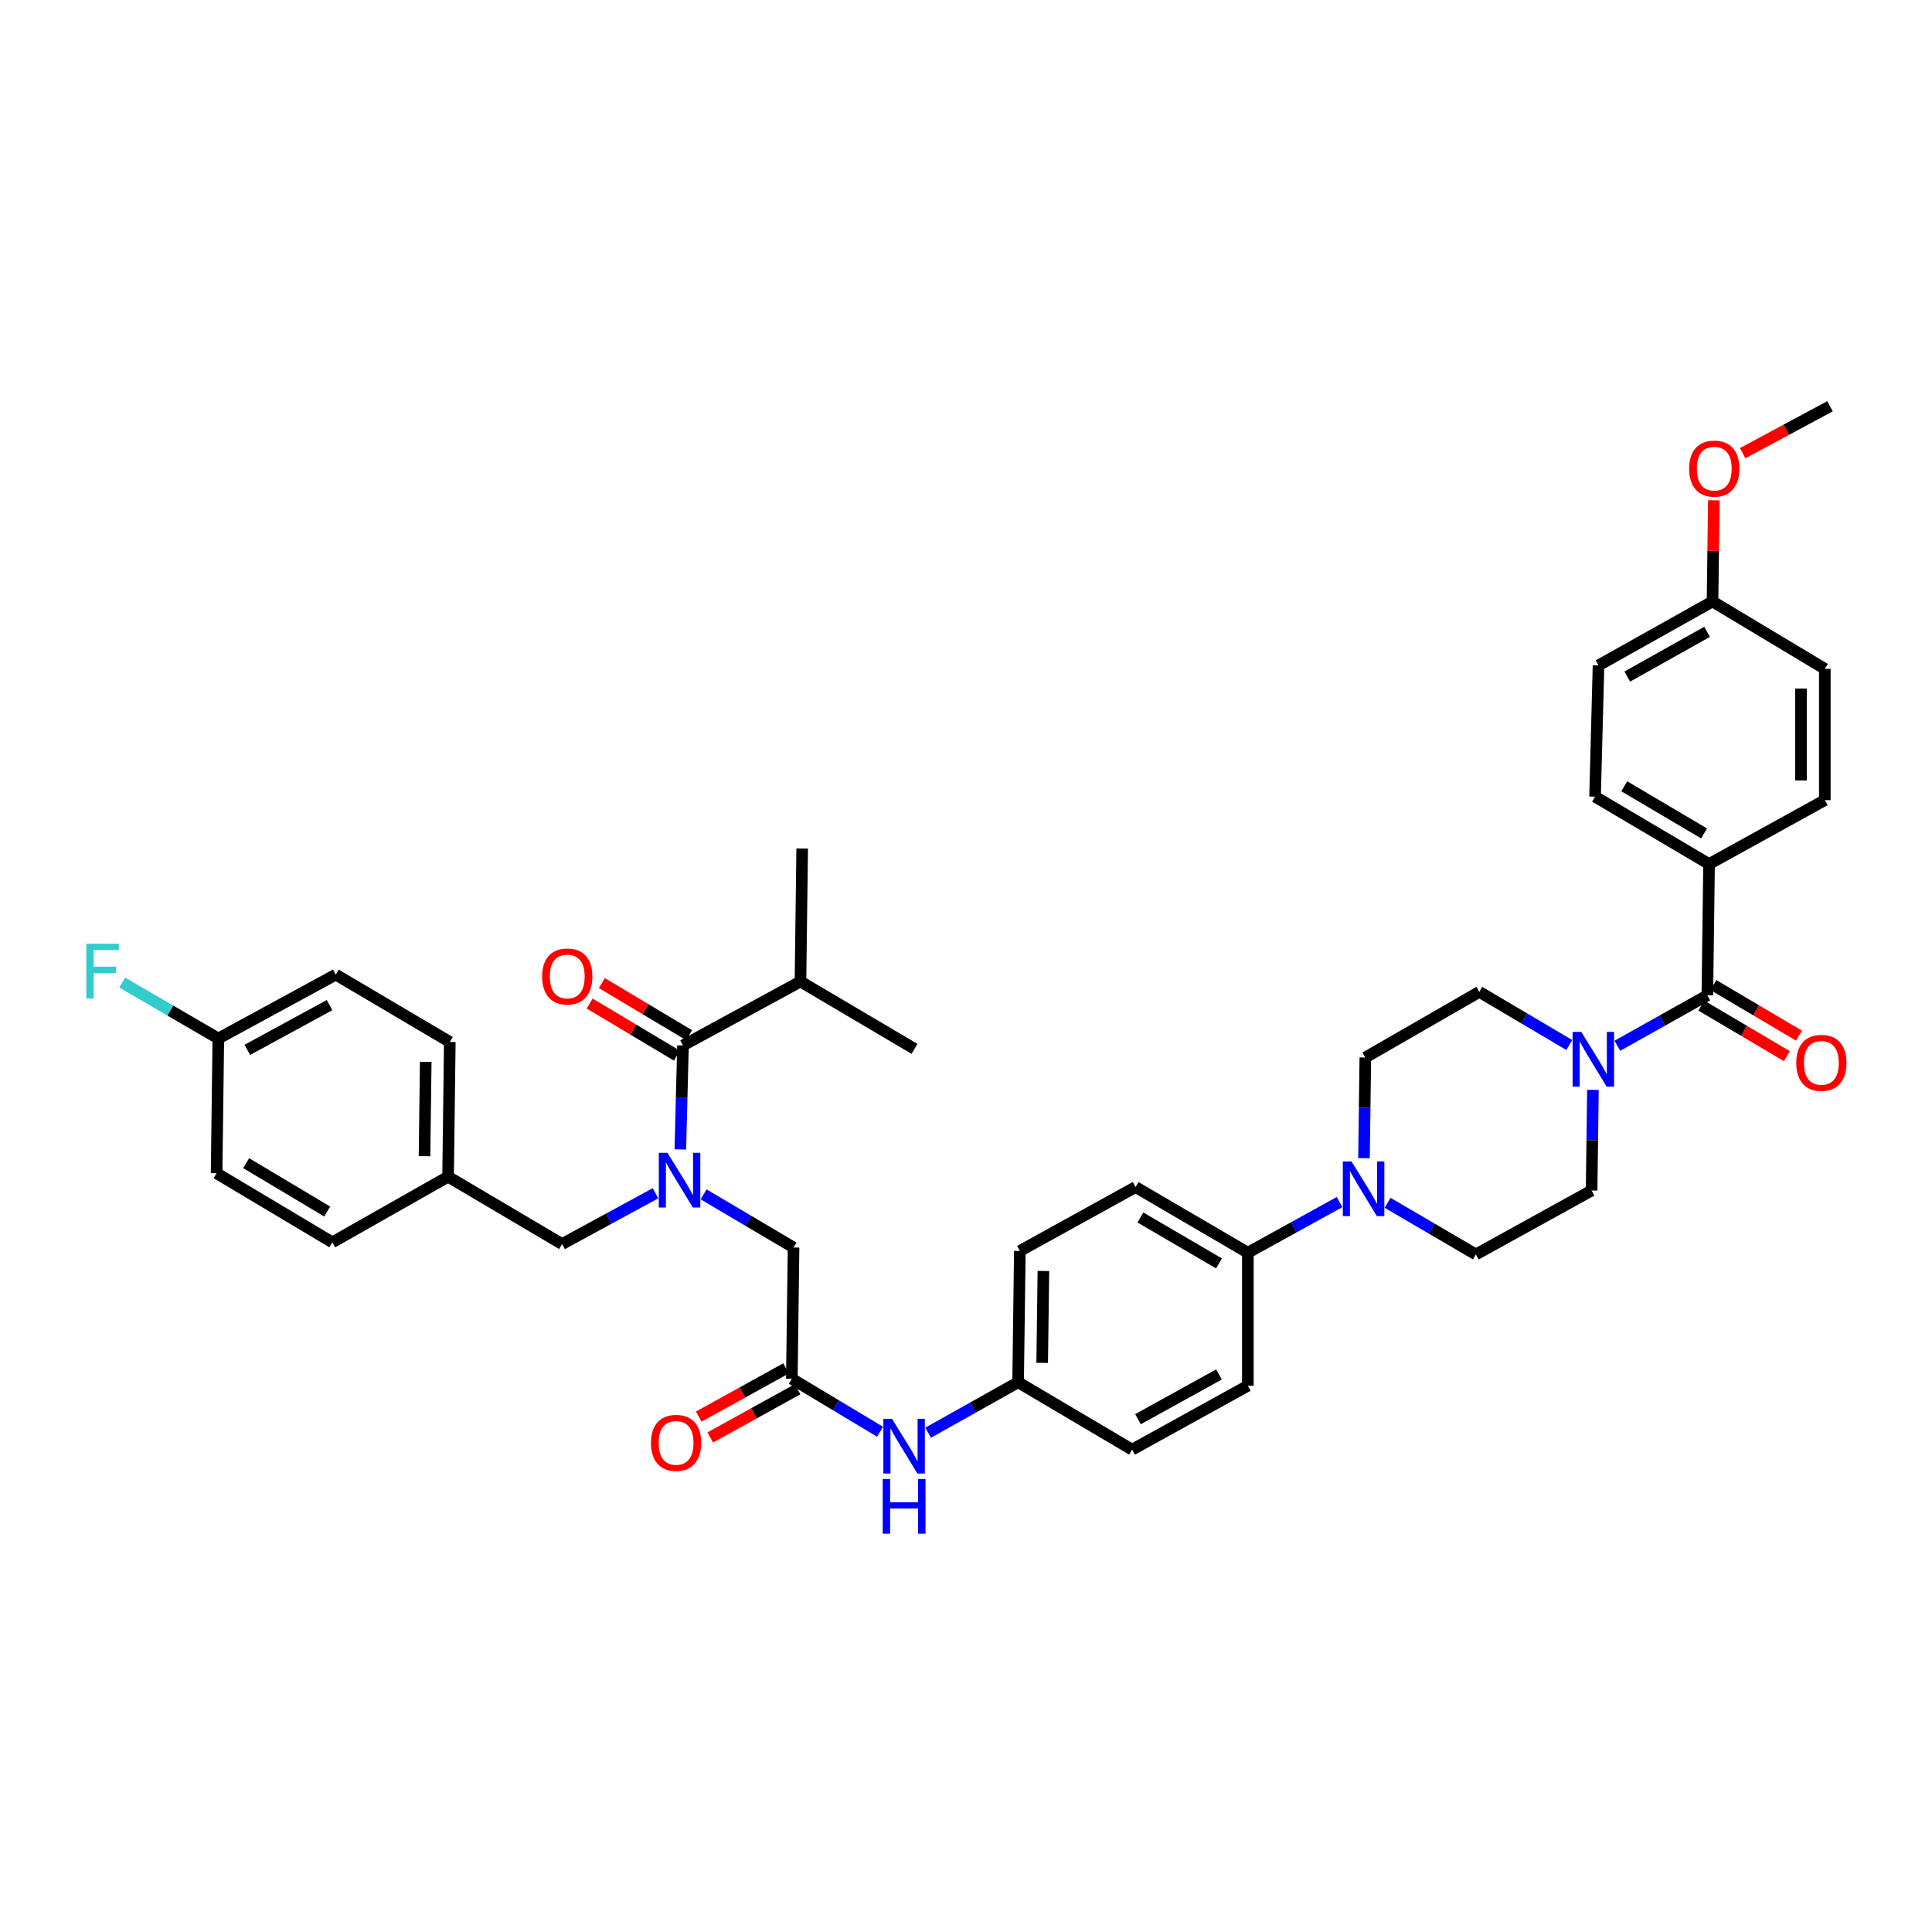 <?xml version='1.0' encoding='iso-8859-1'?>
<svg version='1.1' baseProfile='full'
              xmlns='http://www.w3.org/2000/svg'
                      xmlns:rdkit='http://www.rdkit.org/xml'
                      xmlns:xlink='http://www.w3.org/1999/xlink'
                  xml:space='preserve'
width='1000px' height='1000px' viewBox='0 0 1000 1000'>
<!-- END OF HEADER -->
<rect style='opacity:1.0;fill:#FFFFFF;stroke:none' width='1000' height='1000' x='0' y='0'> </rect>
<path class='bond-0' d='M 339.264,617.634 L 315.097,630.782' style='fill:none;fill-rule:evenodd;stroke:#0000FF;stroke-width:6px;stroke-linecap:butt;stroke-linejoin:miter;stroke-opacity:1' />
<path class='bond-0' d='M 315.097,630.782 L 290.93,643.93' style='fill:none;fill-rule:evenodd;stroke:#000000;stroke-width:6px;stroke-linecap:butt;stroke-linejoin:miter;stroke-opacity:1' />
<path class='bond-1' d='M 352.142,594.945 L 352.832,568.026' style='fill:none;fill-rule:evenodd;stroke:#0000FF;stroke-width:6px;stroke-linecap:butt;stroke-linejoin:miter;stroke-opacity:1' />
<path class='bond-1' d='M 352.832,568.026 L 353.522,541.106' style='fill:none;fill-rule:evenodd;stroke:#000000;stroke-width:6px;stroke-linecap:butt;stroke-linejoin:miter;stroke-opacity:1' />
<path class='bond-2' d='M 364.188,618.208 L 387.467,631.962' style='fill:none;fill-rule:evenodd;stroke:#0000FF;stroke-width:6px;stroke-linecap:butt;stroke-linejoin:miter;stroke-opacity:1' />
<path class='bond-2' d='M 387.467,631.962 L 410.745,645.717' style='fill:none;fill-rule:evenodd;stroke:#000000;stroke-width:6px;stroke-linecap:butt;stroke-linejoin:miter;stroke-opacity:1' />
<path class='bond-3' d='M 414.321,508.026 L 473.331,542.894' style='fill:none;fill-rule:evenodd;stroke:#000000;stroke-width:6px;stroke-linecap:butt;stroke-linejoin:miter;stroke-opacity:1' />
<path class='bond-4' d='M 414.321,508.026 L 415.211,439.18' style='fill:none;fill-rule:evenodd;stroke:#000000;stroke-width:6px;stroke-linecap:butt;stroke-linejoin:miter;stroke-opacity:1' />
<path class='bond-5' d='M 414.321,508.026 L 353.522,541.106' style='fill:none;fill-rule:evenodd;stroke:#000000;stroke-width:6px;stroke-linecap:butt;stroke-linejoin:miter;stroke-opacity:1' />
<path class='bond-6' d='M 356.682,535.814 L 334.1,522.332' style='fill:none;fill-rule:evenodd;stroke:#000000;stroke-width:6px;stroke-linecap:butt;stroke-linejoin:miter;stroke-opacity:1' />
<path class='bond-6' d='M 334.1,522.332 L 311.518,508.851' style='fill:none;fill-rule:evenodd;stroke:#FF0000;stroke-width:6px;stroke-linecap:butt;stroke-linejoin:miter;stroke-opacity:1' />
<path class='bond-6' d='M 350.363,546.399 L 327.781,532.917' style='fill:none;fill-rule:evenodd;stroke:#000000;stroke-width:6px;stroke-linecap:butt;stroke-linejoin:miter;stroke-opacity:1' />
<path class='bond-6' d='M 327.781,532.917 L 305.199,519.436' style='fill:none;fill-rule:evenodd;stroke:#FF0000;stroke-width:6px;stroke-linecap:butt;stroke-linejoin:miter;stroke-opacity:1' />
<path class='bond-7' d='M 290.93,643.93 L 231.926,609.055' style='fill:none;fill-rule:evenodd;stroke:#000000;stroke-width:6px;stroke-linecap:butt;stroke-linejoin:miter;stroke-opacity:1' />
<path class='bond-8' d='M 231.926,609.055 L 232.816,539.319' style='fill:none;fill-rule:evenodd;stroke:#000000;stroke-width:6px;stroke-linecap:butt;stroke-linejoin:miter;stroke-opacity:1' />
<path class='bond-8' d='M 219.732,598.437 L 220.356,549.622' style='fill:none;fill-rule:evenodd;stroke:#000000;stroke-width:6px;stroke-linecap:butt;stroke-linejoin:miter;stroke-opacity:1' />
<path class='bond-9' d='M 231.926,609.055 L 172.018,643.032' style='fill:none;fill-rule:evenodd;stroke:#000000;stroke-width:6px;stroke-linecap:butt;stroke-linejoin:miter;stroke-opacity:1' />
<path class='bond-10' d='M 232.816,539.319 L 173.806,504.451' style='fill:none;fill-rule:evenodd;stroke:#000000;stroke-width:6px;stroke-linecap:butt;stroke-linejoin:miter;stroke-opacity:1' />
<path class='bond-11' d='M 173.806,504.451 L 113.007,537.531' style='fill:none;fill-rule:evenodd;stroke:#000000;stroke-width:6px;stroke-linecap:butt;stroke-linejoin:miter;stroke-opacity:1' />
<path class='bond-11' d='M 170.578,520.242 L 128.019,543.398' style='fill:none;fill-rule:evenodd;stroke:#000000;stroke-width:6px;stroke-linecap:butt;stroke-linejoin:miter;stroke-opacity:1' />
<path class='bond-12' d='M 113.007,537.531 L 112.11,607.267' style='fill:none;fill-rule:evenodd;stroke:#000000;stroke-width:6px;stroke-linecap:butt;stroke-linejoin:miter;stroke-opacity:1' />
<path class='bond-13' d='M 113.007,537.531 L 88.133,523.052' style='fill:none;fill-rule:evenodd;stroke:#000000;stroke-width:6px;stroke-linecap:butt;stroke-linejoin:miter;stroke-opacity:1' />
<path class='bond-13' d='M 88.133,523.052 L 63.259,508.573' style='fill:none;fill-rule:evenodd;stroke:#33CCCC;stroke-width:6px;stroke-linecap:butt;stroke-linejoin:miter;stroke-opacity:1' />
<path class='bond-14' d='M 112.11,607.267 L 172.018,643.032' style='fill:none;fill-rule:evenodd;stroke:#000000;stroke-width:6px;stroke-linecap:butt;stroke-linejoin:miter;stroke-opacity:1' />
<path class='bond-14' d='M 127.416,602.047 L 169.351,627.082' style='fill:none;fill-rule:evenodd;stroke:#000000;stroke-width:6px;stroke-linecap:butt;stroke-linejoin:miter;stroke-opacity:1' />
<path class='bond-15' d='M 406.869,708.27 L 384.27,720.748' style='fill:none;fill-rule:evenodd;stroke:#000000;stroke-width:6px;stroke-linecap:butt;stroke-linejoin:miter;stroke-opacity:1' />
<path class='bond-15' d='M 384.27,720.748 L 361.672,733.227' style='fill:none;fill-rule:evenodd;stroke:#FF0000;stroke-width:6px;stroke-linecap:butt;stroke-linejoin:miter;stroke-opacity:1' />
<path class='bond-15' d='M 412.828,719.062 L 390.229,731.54' style='fill:none;fill-rule:evenodd;stroke:#000000;stroke-width:6px;stroke-linecap:butt;stroke-linejoin:miter;stroke-opacity:1' />
<path class='bond-15' d='M 390.229,731.54 L 367.631,744.019' style='fill:none;fill-rule:evenodd;stroke:#FF0000;stroke-width:6px;stroke-linecap:butt;stroke-linejoin:miter;stroke-opacity:1' />
<path class='bond-16' d='M 409.848,713.666 L 410.745,645.717' style='fill:none;fill-rule:evenodd;stroke:#000000;stroke-width:6px;stroke-linecap:butt;stroke-linejoin:miter;stroke-opacity:1' />
<path class='bond-17' d='M 409.848,713.666 L 432.688,727.369' style='fill:none;fill-rule:evenodd;stroke:#000000;stroke-width:6px;stroke-linecap:butt;stroke-linejoin:miter;stroke-opacity:1' />
<path class='bond-17' d='M 432.688,727.369 L 455.527,741.073' style='fill:none;fill-rule:evenodd;stroke:#0000FF;stroke-width:6px;stroke-linecap:butt;stroke-linejoin:miter;stroke-opacity:1' />
<path class='bond-18' d='M 480.393,741.565 L 503.683,728.509' style='fill:none;fill-rule:evenodd;stroke:#0000FF;stroke-width:6px;stroke-linecap:butt;stroke-linejoin:miter;stroke-opacity:1' />
<path class='bond-18' d='M 503.683,728.509 L 526.972,715.453' style='fill:none;fill-rule:evenodd;stroke:#000000;stroke-width:6px;stroke-linecap:butt;stroke-linejoin:miter;stroke-opacity:1' />
<path class='bond-19' d='M 824.501,564.116 L 824.157,590.164' style='fill:none;fill-rule:evenodd;stroke:#0000FF;stroke-width:6px;stroke-linecap:butt;stroke-linejoin:miter;stroke-opacity:1' />
<path class='bond-19' d='M 824.157,590.164 L 823.813,616.212' style='fill:none;fill-rule:evenodd;stroke:#000000;stroke-width:6px;stroke-linecap:butt;stroke-linejoin:miter;stroke-opacity:1' />
<path class='bond-20' d='M 837.141,541.288 L 860.431,528.232' style='fill:none;fill-rule:evenodd;stroke:#0000FF;stroke-width:6px;stroke-linecap:butt;stroke-linejoin:miter;stroke-opacity:1' />
<path class='bond-20' d='M 860.431,528.232 L 883.721,515.176' style='fill:none;fill-rule:evenodd;stroke:#000000;stroke-width:6px;stroke-linecap:butt;stroke-linejoin:miter;stroke-opacity:1' />
<path class='bond-21' d='M 812.257,540.898 L 788.978,527.143' style='fill:none;fill-rule:evenodd;stroke:#0000FF;stroke-width:6px;stroke-linecap:butt;stroke-linejoin:miter;stroke-opacity:1' />
<path class='bond-21' d='M 788.978,527.143 L 765.699,513.388' style='fill:none;fill-rule:evenodd;stroke:#000000;stroke-width:6px;stroke-linecap:butt;stroke-linejoin:miter;stroke-opacity:1' />
<path class='bond-22' d='M 884.611,447.228 L 825.6,412.359' style='fill:none;fill-rule:evenodd;stroke:#000000;stroke-width:6px;stroke-linecap:butt;stroke-linejoin:miter;stroke-opacity:1' />
<path class='bond-22' d='M 882.031,431.384 L 840.723,406.976' style='fill:none;fill-rule:evenodd;stroke:#000000;stroke-width:6px;stroke-linecap:butt;stroke-linejoin:miter;stroke-opacity:1' />
<path class='bond-23' d='M 884.611,447.228 L 944.519,414.147' style='fill:none;fill-rule:evenodd;stroke:#000000;stroke-width:6px;stroke-linecap:butt;stroke-linejoin:miter;stroke-opacity:1' />
<path class='bond-24' d='M 884.611,447.228 L 883.721,515.176' style='fill:none;fill-rule:evenodd;stroke:#000000;stroke-width:6px;stroke-linecap:butt;stroke-linejoin:miter;stroke-opacity:1' />
<path class='bond-25' d='M 880.585,520.483 L 902.733,533.572' style='fill:none;fill-rule:evenodd;stroke:#000000;stroke-width:6px;stroke-linecap:butt;stroke-linejoin:miter;stroke-opacity:1' />
<path class='bond-25' d='M 902.733,533.572 L 924.882,546.662' style='fill:none;fill-rule:evenodd;stroke:#FF0000;stroke-width:6px;stroke-linecap:butt;stroke-linejoin:miter;stroke-opacity:1' />
<path class='bond-25' d='M 886.857,509.869 L 909.005,522.959' style='fill:none;fill-rule:evenodd;stroke:#000000;stroke-width:6px;stroke-linecap:butt;stroke-linejoin:miter;stroke-opacity:1' />
<path class='bond-25' d='M 909.005,522.959 L 931.154,536.049' style='fill:none;fill-rule:evenodd;stroke:#FF0000;stroke-width:6px;stroke-linecap:butt;stroke-linejoin:miter;stroke-opacity:1' />
<path class='bond-26' d='M 825.6,412.359 L 827.388,344.404' style='fill:none;fill-rule:evenodd;stroke:#000000;stroke-width:6px;stroke-linecap:butt;stroke-linejoin:miter;stroke-opacity:1' />
<path class='bond-27' d='M 944.519,414.147 L 944.519,346.192' style='fill:none;fill-rule:evenodd;stroke:#000000;stroke-width:6px;stroke-linecap:butt;stroke-linejoin:miter;stroke-opacity:1' />
<path class='bond-27' d='M 932.191,403.954 L 932.191,356.385' style='fill:none;fill-rule:evenodd;stroke:#000000;stroke-width:6px;stroke-linecap:butt;stroke-linejoin:miter;stroke-opacity:1' />
<path class='bond-28' d='M 693.341,622.191 L 669.616,635.293' style='fill:none;fill-rule:evenodd;stroke:#0000FF;stroke-width:6px;stroke-linecap:butt;stroke-linejoin:miter;stroke-opacity:1' />
<path class='bond-28' d='M 669.616,635.293 L 645.891,648.395' style='fill:none;fill-rule:evenodd;stroke:#000000;stroke-width:6px;stroke-linecap:butt;stroke-linejoin:miter;stroke-opacity:1' />
<path class='bond-29' d='M 706.001,599.456 L 706.345,573.411' style='fill:none;fill-rule:evenodd;stroke:#0000FF;stroke-width:6px;stroke-linecap:butt;stroke-linejoin:miter;stroke-opacity:1' />
<path class='bond-29' d='M 706.345,573.411 L 706.689,547.366' style='fill:none;fill-rule:evenodd;stroke:#000000;stroke-width:6px;stroke-linecap:butt;stroke-linejoin:miter;stroke-opacity:1' />
<path class='bond-30' d='M 718.215,622.577 L 741.063,635.935' style='fill:none;fill-rule:evenodd;stroke:#0000FF;stroke-width:6px;stroke-linecap:butt;stroke-linejoin:miter;stroke-opacity:1' />
<path class='bond-30' d='M 741.063,635.935 L 763.912,649.292' style='fill:none;fill-rule:evenodd;stroke:#000000;stroke-width:6px;stroke-linecap:butt;stroke-linejoin:miter;stroke-opacity:1' />
<path class='bond-31' d='M 526.972,715.453 L 527.869,647.505' style='fill:none;fill-rule:evenodd;stroke:#000000;stroke-width:6px;stroke-linecap:butt;stroke-linejoin:miter;stroke-opacity:1' />
<path class='bond-31' d='M 539.434,705.424 L 540.062,657.86' style='fill:none;fill-rule:evenodd;stroke:#000000;stroke-width:6px;stroke-linecap:butt;stroke-linejoin:miter;stroke-opacity:1' />
<path class='bond-32' d='M 526.972,715.453 L 585.983,750.328' style='fill:none;fill-rule:evenodd;stroke:#000000;stroke-width:6px;stroke-linecap:butt;stroke-linejoin:miter;stroke-opacity:1' />
<path class='bond-33' d='M 645.891,648.395 L 645.891,717.241' style='fill:none;fill-rule:evenodd;stroke:#000000;stroke-width:6px;stroke-linecap:butt;stroke-linejoin:miter;stroke-opacity:1' />
<path class='bond-34' d='M 645.891,648.395 L 587.77,614.424' style='fill:none;fill-rule:evenodd;stroke:#000000;stroke-width:6px;stroke-linecap:butt;stroke-linejoin:miter;stroke-opacity:1' />
<path class='bond-34' d='M 630.952,653.943 L 590.267,630.163' style='fill:none;fill-rule:evenodd;stroke:#000000;stroke-width:6px;stroke-linecap:butt;stroke-linejoin:miter;stroke-opacity:1' />
<path class='bond-35' d='M 527.869,647.505 L 587.77,614.424' style='fill:none;fill-rule:evenodd;stroke:#000000;stroke-width:6px;stroke-linecap:butt;stroke-linejoin:miter;stroke-opacity:1' />
<path class='bond-36' d='M 585.983,750.328 L 645.891,717.241' style='fill:none;fill-rule:evenodd;stroke:#000000;stroke-width:6px;stroke-linecap:butt;stroke-linejoin:miter;stroke-opacity:1' />
<path class='bond-36' d='M 589.009,734.573 L 630.944,711.412' style='fill:none;fill-rule:evenodd;stroke:#000000;stroke-width:6px;stroke-linecap:butt;stroke-linejoin:miter;stroke-opacity:1' />
<path class='bond-37' d='M 706.689,547.366 L 765.699,513.388' style='fill:none;fill-rule:evenodd;stroke:#000000;stroke-width:6px;stroke-linecap:butt;stroke-linejoin:miter;stroke-opacity:1' />
<path class='bond-38' d='M 763.912,649.292 L 823.813,616.212' style='fill:none;fill-rule:evenodd;stroke:#000000;stroke-width:6px;stroke-linecap:butt;stroke-linejoin:miter;stroke-opacity:1' />
<path class='bond-39' d='M 886.399,311.324 L 944.519,346.192' style='fill:none;fill-rule:evenodd;stroke:#000000;stroke-width:6px;stroke-linecap:butt;stroke-linejoin:miter;stroke-opacity:1' />
<path class='bond-40' d='M 886.399,311.324 L 886.74,285.141' style='fill:none;fill-rule:evenodd;stroke:#000000;stroke-width:6px;stroke-linecap:butt;stroke-linejoin:miter;stroke-opacity:1' />
<path class='bond-40' d='M 886.74,285.141 L 887.081,258.959' style='fill:none;fill-rule:evenodd;stroke:#FF0000;stroke-width:6px;stroke-linecap:butt;stroke-linejoin:miter;stroke-opacity:1' />
<path class='bond-41' d='M 886.399,311.324 L 827.388,344.404' style='fill:none;fill-rule:evenodd;stroke:#000000;stroke-width:6px;stroke-linecap:butt;stroke-linejoin:miter;stroke-opacity:1' />
<path class='bond-41' d='M 883.575,327.039 L 842.268,350.196' style='fill:none;fill-rule:evenodd;stroke:#000000;stroke-width:6px;stroke-linecap:butt;stroke-linejoin:miter;stroke-opacity:1' />
<path class='bond-42' d='M 901.996,234.578 L 924.596,222.433' style='fill:none;fill-rule:evenodd;stroke:#FF0000;stroke-width:6px;stroke-linecap:butt;stroke-linejoin:miter;stroke-opacity:1' />
<path class='bond-42' d='M 924.596,222.433 L 947.197,210.288' style='fill:none;fill-rule:evenodd;stroke:#000000;stroke-width:6px;stroke-linecap:butt;stroke-linejoin:miter;stroke-opacity:1' />
<path  class='atom-0' d='M 345.475 596.689
L 354.755 611.689
Q 355.675 613.169, 357.155 615.849
Q 358.635 618.529, 358.715 618.689
L 358.715 596.689
L 362.475 596.689
L 362.475 625.009
L 358.595 625.009
L 348.635 608.609
Q 347.475 606.689, 346.235 604.489
Q 345.035 602.289, 344.675 601.609
L 344.675 625.009
L 340.995 625.009
L 340.995 596.689
L 345.475 596.689
' fill='#0000FF'/>
<path  class='atom-3' d='M 280.614 505.421
Q 280.614 498.621, 283.974 494.821
Q 287.334 491.021, 293.614 491.021
Q 299.894 491.021, 303.254 494.821
Q 306.614 498.621, 306.614 505.421
Q 306.614 512.301, 303.214 516.221
Q 299.814 520.101, 293.614 520.101
Q 287.374 520.101, 283.974 516.221
Q 280.614 512.341, 280.614 505.421
M 293.614 516.901
Q 297.934 516.901, 300.254 514.021
Q 302.614 511.101, 302.614 505.421
Q 302.614 499.861, 300.254 497.061
Q 297.934 494.221, 293.614 494.221
Q 289.294 494.221, 286.934 497.021
Q 284.614 499.821, 284.614 505.421
Q 284.614 511.141, 286.934 514.021
Q 289.294 516.901, 293.614 516.901
' fill='#FF0000'/>
<path  class='atom-14' d='M 336.94 746.826
Q 336.94 740.026, 340.3 736.226
Q 343.66 732.426, 349.94 732.426
Q 356.22 732.426, 359.58 736.226
Q 362.94 740.026, 362.94 746.826
Q 362.94 753.706, 359.54 757.626
Q 356.14 761.506, 349.94 761.506
Q 343.7 761.506, 340.3 757.626
Q 336.94 753.746, 336.94 746.826
M 349.94 758.306
Q 354.26 758.306, 356.58 755.426
Q 358.94 752.506, 358.94 746.826
Q 358.94 741.266, 356.58 738.466
Q 354.26 735.626, 349.94 735.626
Q 345.62 735.626, 343.26 738.426
Q 340.94 741.226, 340.94 746.826
Q 340.94 752.546, 343.26 755.426
Q 345.62 758.306, 349.94 758.306
' fill='#FF0000'/>
<path  class='atom-16' d='M 461.702 734.374
L 470.982 749.374
Q 471.902 750.854, 473.382 753.534
Q 474.862 756.214, 474.942 756.374
L 474.942 734.374
L 478.702 734.374
L 478.702 762.694
L 474.822 762.694
L 464.862 746.294
Q 463.702 744.374, 462.462 742.174
Q 461.262 739.974, 460.902 739.294
L 460.902 762.694
L 457.222 762.694
L 457.222 734.374
L 461.702 734.374
' fill='#0000FF'/>
<path  class='atom-16' d='M 456.882 765.526
L 460.722 765.526
L 460.722 777.566
L 475.202 777.566
L 475.202 765.526
L 479.042 765.526
L 479.042 793.846
L 475.202 793.846
L 475.202 780.766
L 460.722 780.766
L 460.722 793.846
L 456.882 793.846
L 456.882 765.526
' fill='#0000FF'/>
<path  class='atom-17' d='M 818.45 534.096
L 827.73 549.096
Q 828.65 550.576, 830.13 553.256
Q 831.61 555.936, 831.69 556.096
L 831.69 534.096
L 835.45 534.096
L 835.45 562.416
L 831.57 562.416
L 821.61 546.016
Q 820.45 544.096, 819.21 541.896
Q 818.01 539.696, 817.65 539.016
L 817.65 562.416
L 813.97 562.416
L 813.97 534.096
L 818.45 534.096
' fill='#0000FF'/>
<path  class='atom-20' d='M 929.731 550.131
Q 929.731 543.331, 933.091 539.531
Q 936.451 535.731, 942.731 535.731
Q 949.011 535.731, 952.371 539.531
Q 955.731 543.331, 955.731 550.131
Q 955.731 557.011, 952.331 560.931
Q 948.931 564.811, 942.731 564.811
Q 936.491 564.811, 933.091 560.931
Q 929.731 557.051, 929.731 550.131
M 942.731 561.611
Q 947.051 561.611, 949.371 558.731
Q 951.731 555.811, 951.731 550.131
Q 951.731 544.571, 949.371 541.771
Q 947.051 538.931, 942.731 538.931
Q 938.411 538.931, 936.051 541.731
Q 933.731 544.531, 933.731 550.131
Q 933.731 555.851, 936.051 558.731
Q 938.411 561.611, 942.731 561.611
' fill='#FF0000'/>
<path  class='atom-23' d='M 699.532 601.155
L 708.812 616.155
Q 709.732 617.635, 711.212 620.315
Q 712.692 622.995, 712.772 623.155
L 712.772 601.155
L 716.532 601.155
L 716.532 629.475
L 712.652 629.475
L 702.692 613.075
Q 701.532 611.155, 700.292 608.955
Q 699.092 606.755, 698.732 606.075
L 698.732 629.475
L 695.052 629.475
L 695.052 601.155
L 699.532 601.155
' fill='#0000FF'/>
<path  class='atom-37' d='M 874.296 242.558
Q 874.296 235.758, 877.656 231.958
Q 881.016 228.158, 887.296 228.158
Q 893.576 228.158, 896.936 231.958
Q 900.296 235.758, 900.296 242.558
Q 900.296 249.438, 896.896 253.358
Q 893.496 257.238, 887.296 257.238
Q 881.056 257.238, 877.656 253.358
Q 874.296 249.478, 874.296 242.558
M 887.296 254.038
Q 891.616 254.038, 893.936 251.158
Q 896.296 248.238, 896.296 242.558
Q 896.296 236.998, 893.936 234.198
Q 891.616 231.358, 887.296 231.358
Q 882.976 231.358, 880.616 234.158
Q 878.296 236.958, 878.296 242.558
Q 878.296 248.278, 880.616 251.158
Q 882.976 254.038, 887.296 254.038
' fill='#FF0000'/>
<path  class='atom-39' d='M 44.686 488.503
L 61.526 488.503
L 61.526 491.743
L 48.486 491.743
L 48.486 500.343
L 60.086 500.343
L 60.086 503.623
L 48.486 503.623
L 48.486 516.823
L 44.686 516.823
L 44.686 488.503
' fill='#33CCCC'/>
</svg>
